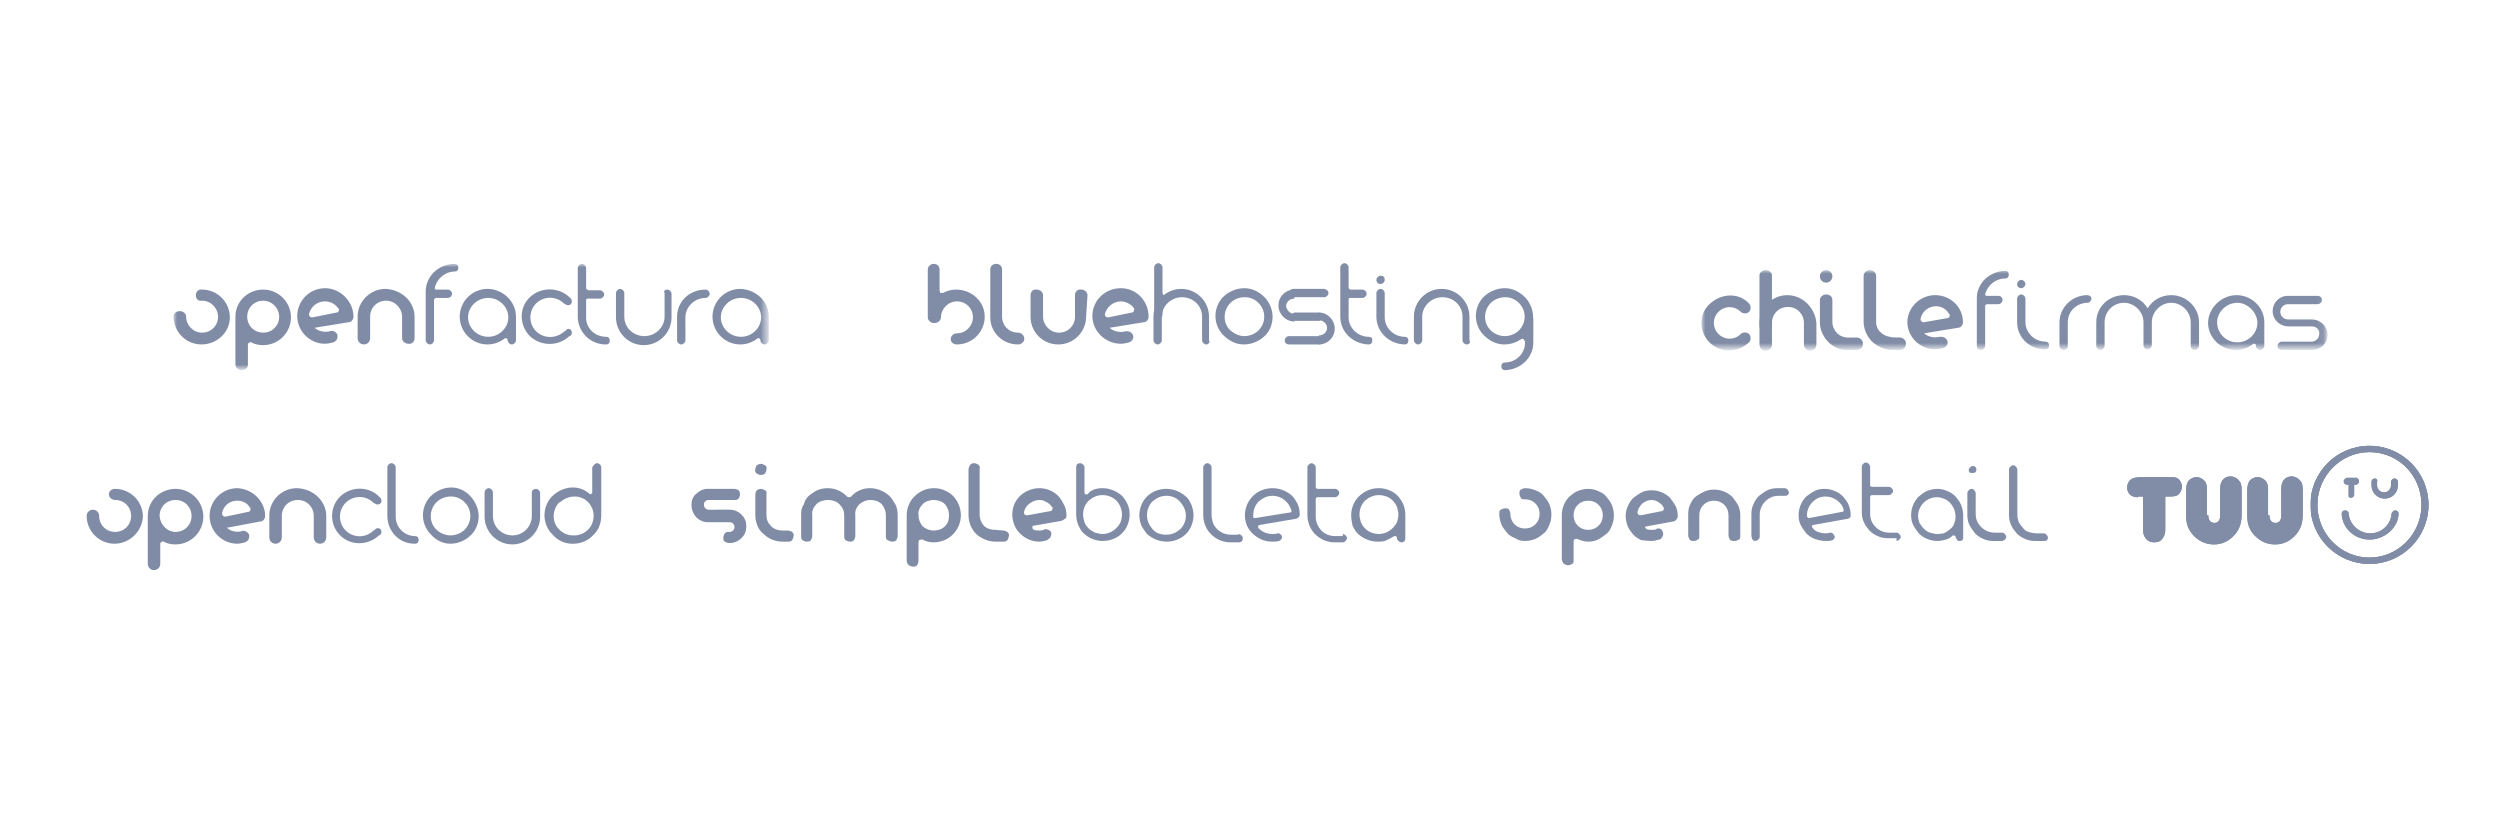<?xml version="1.0" encoding="utf-8"?>
<!-- Generator: Adobe Illustrator 24.0.1, SVG Export Plug-In . SVG Version: 6.00 Build 0)  -->
<svg version="1.1" id="Capa_1" xmlns="http://www.w3.org/2000/svg" xmlns:xlink="http://www.w3.org/1999/xlink" x="0px" y="0px"
	 width="360" height="120" viewBox="0 0 360 120" style="enable-background:new 0 0 360 120;" xml:space="preserve">
<style type="text/css">
	.st0{fill-rule:evenodd;clip-rule:evenodd;fill:#FFFFFF;}
	.st1{fill-rule:evenodd;clip-rule:evenodd;fill:#FFFFFF;fill-opacity:1.000000e-02;}
	.st2{fill-rule:evenodd;clip-rule:evenodd;fill:#818DA6;}
	.st3{filter:url(#Adobe_OpacityMaskFilter);}
	.st4{mask:url(#b_1_);fill-rule:evenodd;clip-rule:evenodd;fill:#031B4E;fill-opacity:0.5;}
	.st5{filter:url(#Adobe_OpacityMaskFilter_1_);}
	.st6{mask:url(#d_1_);}
	.st7{fill:#818DA6;}
	.st8{fill-rule:evenodd;clip-rule:evenodd;fill:#031B4E;fill-opacity:0.5;}
	.st9{opacity:0.5;}
	.st10{clip-path:url(#SVGID_4_);fill:#031B4E;}
	.st11{clip-path:url(#SVGID_10_);fill:#031B4E;}
	.st12{clip-path:url(#SVGID_16_);fill:#031B4E;}
	.st13{clip-path:url(#SVGID_20_);}
	.st14{clip-path:url(#SVGID_24_);}
	.st15{clip-path:url(#SVGID_26_);fill:#031B4E;}
	.st16{clip-path:url(#SVGID_28_);}
	.st17{clip-path:url(#SVGID_34_);fill:#031B4E;}
	.st18{clip-path:url(#SVGID_40_);fill:#031B4E;}
	.st19{clip-path:url(#SVGID_46_);fill:#031B4E;}
	.st20{fill:#031B4E;}
</style>
<title>Group 98</title>
<g>
	<path class="st0" d="M0,0h360v120H0V0z"/>
	<path class="st1" d="M133.6,38h87.1v15.3h-87.1V38z"/>
	<path class="st2" d="M134.5,46.5L134.5,46.5c-0.5,0-0.9-0.4-0.9-0.8v-6.9c0-0.4,0.4-0.8,0.8-0.8h0.1c0.5,0,0.8,0.4,0.8,0.8v6.9
		C135.3,46.1,135,46.5,134.5,46.5"/>
	<path class="st2" d="M137.7,41.7c-2.2,0-4,1.8-4,4c0,0.5,0.4,0.8,0.9,0.8c0.5,0,0.9-0.4,0.9-0.8c0-1.2,1-2.3,2.3-2.3
		c1.3,0,2.3,1,2.3,2.3c0,1.2-1,2.3-2.3,2.3h0c-0.5,0-0.9,0.4-0.9,0.8c0,0.5,0.4,0.8,0.9,0.8h0c2.2,0,4-1.8,4-4
		S139.9,41.7,137.7,41.7 M165.4,45.6c0,0.4-0.3,0.8-0.7,0.8l-4.9,0.8c0.4,0.4,1,0.6,1.6,0.6c0.2,0,0.4,0,0.6-0.1v0
		c0.1,0,0.2,0,0.3,0c0.5,0,0.9,0.4,0.9,0.8c0,0.4-0.3,0.7-0.6,0.8v0c-0.4,0.1-0.8,0.2-1.2,0.2c-2.2,0-4.1-1.8-4.1-4s1.8-4,4.1-4
		S165.4,43.4,165.4,45.6L165.4,45.6z M163.3,44.4c-0.4-0.6-1.2-1-1.9-1c-1.1,0-2,0.8-2.3,1.8c0,0,0,0,0,0.1c0,0.2,0.2,0.4,0.4,0.4
		c0,0,0.1,0,0.1,0L163,45c0.2,0,0.3-0.2,0.3-0.4C163.4,44.5,163.3,44.5,163.3,44.4L163.3,44.4z M156.4,45.6c0,2.2-1.8,4-4,4
		c-2.2,0-3.9-1.7-4-3.8c0,0,0-0.1,0-0.1v-3.2c0-0.5,0.4-0.9,0.9-0.8c0.5,0,0.9,0.4,0.9,0.8v3.1c0,1.2,1,2.3,2.3,2.3
		c1.3,0,2.3-1,2.3-2.3v-3.1c0-0.5,0.4-0.9,0.9-0.8c0.5,0,0.9,0.4,0.9,0.8L156.4,45.6L156.4,45.6z M211.2,49.6
		c-0.3,0-0.6-0.3-0.6-0.6v-3.4c0-1.6-1.3-2.8-2.9-2.8c-1.6,0-2.9,1.3-2.9,2.8V49c0,0.3-0.3,0.6-0.6,0.6c-0.3,0-0.6-0.3-0.6-0.6v-3.4
		c0-2.2,1.8-4,4-4c2.2,0,4,1.8,4,4V49C211.8,49.3,211.6,49.6,211.2,49.6 M173.7,49.6c-0.3,0-0.6-0.3-0.6-0.6v-3.4
		c0-1.6-1.3-2.8-2.9-2.8c-1.6,0-2.9,1.3-2.9,2.8V49c0,0.3-0.3,0.6-0.6,0.6c-0.3,0-0.6-0.3-0.6-0.6v-3.4c0-2.2,1.8-4,4-4
		c2.2,0,4,1.8,4,4V49C174.3,49.3,174,49.6,173.7,49.6 M182.3,48.2C182.3,48.2,182.2,48.3,182.3,48.2l-0.1,0.1
		c-0.8,0.8-1.9,1.3-3.1,1.3c-1.1,0-2.1-0.5-2.9-1.3l-0.1-0.1c0,0,0,0-0.1-0.1c-1.3-1.5-1.3-3.7,0-5.2c0,0,0,0,0.1-0.1l0,0
		c0.8-0.8,1.9-1.3,3.1-1.3c1.1,0,2.1,0.5,2.9,1.3l0,0C183.6,44.4,183.6,46.7,182.3,48.2L182.3,48.2z M177.1,43.7c-1,1.1-1,2.8,0,3.8
		l0.1,0.1l0,0c0.6,0.5,1.3,0.8,2,0.8c0.7,0,1.5-0.3,2-0.8l0,0l0.1-0.1c1-1.1,1-2.7,0-3.8l-0.1-0.1l0,0c-0.5-0.5-1.2-0.8-1.9-0.8l0,0
		l-0.1,0c-0.8,0-1.5,0.3-2,0.8l0,0L177.1,43.7L177.1,43.7z M219.8,48.2C219.8,48.2,219.8,48.3,219.8,48.2l-0.1,0.1
		c-0.8,0.8-1.9,1.3-3.1,1.3c-1.1,0-2.1-0.5-2.9-1.3l-0.1-0.1c0,0,0-0.1-0.1-0.1c-1.3-1.5-1.3-3.7,0-5.2c0,0,0,0,0.1-0.1l0,0
		c0.8-0.8,1.9-1.3,3.1-1.3c1.1,0,2.1,0.5,2.9,1.3l0,0c0,0,0,0,0.1,0.1C221.1,44.5,221.1,46.7,219.8,48.2z M214.6,43.7
		c-1,1.1-1,2.8,0,3.8l0.1,0.1l0,0c0.5,0.5,1.3,0.8,2,0.8c0.7,0,1.5-0.3,2-0.8l0,0l0.1-0.1c1-1.1,1-2.7,0-3.8l-0.1-0.1l0,0
		c-0.5-0.5-1.2-0.8-1.9-0.8l0,0l-0.1,0c-0.7,0-1.5,0.3-2,0.8l0,0C214.7,43.6,214.6,43.7,214.6,43.7z M146.6,47.9L146.6,47.9
		c-1.3,0-2.3-1-2.3-2.3v-6.8c0-0.5-0.4-0.8-0.8-0.8h-0.1c-0.5,0-0.8,0.4-0.8,0.8v6.9c0,2.2,1.8,3.9,4,3.9h0c0.5,0,0.9-0.4,0.9-0.8
		C147.5,48.3,147.1,47.9,146.6,47.9"/>
	<path class="st2" d="M135.6,42.2c-0.2,0-0.3-0.1-0.3-0.3l0,0c-0.3,0-0.5,0.2-0.5,0.5c0,0.3,0.2,0.5,0.5,0.5c0.3,0,0.5-0.2,0.5-0.5
		c0-0.1,0-0.2-0.1-0.3C135.7,42.2,135.7,42.2,135.6,42.2 M166.8,45.9c-0.3,0-0.6-0.3-0.6-0.6v-6.8c0-0.3,0.3-0.6,0.6-0.6
		s0.6,0.3,0.6,0.6v6.8C167.4,45.7,167.1,45.9,166.8,45.9"/>
	<path class="st2" d="M167.4,42.2c-0.2,0.1-0.3,0.2-0.3,0.4c0,0.2,0.2,0.4,0.4,0.4c0.2,0,0.4-0.2,0.4-0.4c0-0.1,0-0.1,0-0.2
		c-0.1,0-0.1,0.1-0.2,0.1C167.5,42.5,167.4,42.4,167.4,42.2C167.4,42.2,167.4,42.2,167.4,42.2L167.4,42.2z M191.3,42.2
		c0,0.3-0.3,0.6-0.6,0.6h-4.5c-0.3,0-0.6-0.3-0.6-0.6c0-0.3,0.3-0.6,0.6-0.6h4.5C191.1,41.7,191.3,41.9,191.3,42.2 M190.6,49
		c0,0.3-0.3,0.6-0.6,0.6h-4.4c-0.3,0-0.6-0.2-0.6-0.6c0-0.3,0.3-0.6,0.6-0.6h4.4C190.3,48.5,190.6,48.7,190.6,49 M190.5,45.6
		c0,0.3-0.3,0.6-0.6,0.6h-3.4c-0.3,0-0.6-0.3-0.6-0.6c0-0.3,0.3-0.6,0.6-0.6h3.4C190.2,45.1,190.5,45.3,190.5,45.6"/>
	<path class="st2" d="M186.4,41.7c-1.3,0-2.3,1-2.3,2.3c0,1.2,1,2.3,2.3,2.3v-1.1c-0.6,0-1.1-0.5-1.2-1.1c0,0,0,0,0,0
		c0-0.6,0.5-1.1,1.2-1.1V41.7z M189.9,49.6c1.3,0,2.3-1,2.3-2.3c0-1.2-1-2.3-2.3-2.3v1.1c0.6,0,1.2,0.5,1.2,1.1
		c0,0.6-0.5,1.1-1.2,1.1V49.6z M197.1,48.5L197.1,48.5c-1.6,0-2.9-1.3-2.9-2.8v-2.6c0-0.1,0.1-0.2,0.2-0.2h1.8
		c0.3,0,0.6-0.3,0.6-0.6c0-0.3-0.3-0.6-0.6-0.6h-1.7c-0.1,0-0.3-0.1-0.3-0.3v-2.9c0-0.3-0.3-0.6-0.6-0.6c-0.3,0-0.6,0.3-0.6,0.6v7.1
		c0,2.2,1.8,3.9,4,4l0,0h0.1c0.3,0,0.5-0.2,0.5-0.5V49C197.7,48.7,197.4,48.5,197.1,48.5 M199.4,42.2c0-0.3-0.3-0.6-0.6-0.6
		c-0.3,0-0.6,0.3-0.6,0.6v3.4c0,2.2,1.8,3.9,4,4l0,0h0.1c0.3,0,0.5-0.2,0.5-0.5V49c0-0.3-0.2-0.5-0.5-0.5h0c-1.6,0-2.9-1.3-2.9-2.8
		V42.2L199.4,42.2z M219.6,45.9c0-0.3,0.3-0.6,0.6-0.6c0.3,0,0.6,0.3,0.6,0.6v3.4c0,2.2-1.8,3.9-4,4h-0.1c-0.3,0-0.5-0.2-0.5-0.5
		v-0.1c0-0.3,0.2-0.5,0.5-0.5h0c1.6,0,2.9-1.3,2.9-2.8C219.6,49.3,219.6,45.9,219.6,45.9z M199.4,40.3c0,0.3-0.3,0.6-0.6,0.6
		c0,0,0,0,0,0c-0.3,0-0.6-0.2-0.6-0.6c0,0,0,0,0,0c0-0.3,0.3-0.6,0.6-0.6C199.2,39.7,199.4,39.9,199.4,40.3"/>
	<path class="st2" d="M219.6,48.2c-0.2,0-0.4,0.2-0.5,0.4c0,0,0,0,0,0c0,0.1,0,0.1,0,0.2c0,0,0.1,0,0.1,0c0.2,0,0.3,0.1,0.3,0.3
		c0,0,0,0,0,0c0.2,0,0.4-0.2,0.4-0.4C220,48.4,219.8,48.2,219.6,48.2C219.6,48.2,219.6,48.2,219.6,48.2"/>
	<g transform="translate(25 38)">
		<g>
			<path id="a_1_" class="st1" d="M0,0h85.6v15.3H0V0z"/>
		</g>
		<defs>
			<filter id="Adobe_OpacityMaskFilter" filterUnits="userSpaceOnUse" x="0" y="0" width="85.7" height="15.3">
				<feColorMatrix  type="matrix" values="1 0 0 0 0  0 1 0 0 0  0 0 1 0 0  0 0 0 1 0"/>
			</filter>
		</defs>
		<mask maskUnits="userSpaceOnUse" x="0" y="0" width="85.7" height="15.3" id="b_1_">
			<g class="st3">
				<path id="a_2_" class="st0" d="M0,0h85.6v15.3H0V0z"/>
			</g>
		</mask>
		<path class="st4" d="M4,11.6c-2.2,0-4-1.8-4-4c0-0.5,0.4-0.8,0.9-0.8s0.9,0.4,0.9,0.8c0,1.2,1,2.3,2.3,2.3s2.3-1,2.3-2.3
			c0-1.2-1-2.3-2.3-2.3h0C3.5,5.4,3.2,5,3.2,4.5c0-0.5,0.4-0.9,0.9-0.8c2.2,0,4,1.8,4,4S6.2,11.6,4,11.6z M25.9,7.6
			c0,0.4-0.3,0.8-0.7,0.8l-4.9,0.8c0.6,0.5,1.4,0.7,2.2,0.5v0c0.4-0.2,0.9,0.1,1.1,0.5c0,0.1,0,0.2,0,0.3c0,0.4-0.3,0.7-0.6,0.8v0
			c-0.4,0.1-0.8,0.2-1.2,0.2c-2.2,0-4-1.8-4-4c0-2.2,1.8-4,4-4S25.9,5.4,25.9,7.6z M21.8,5.4c-1.1,0-2,0.7-2.3,1.8c0,0,0,0,0,0.1
			c0,0.2,0.2,0.4,0.4,0.4c0,0,0.1,0,0.1,0L23.5,7c0.2,0,0.3-0.2,0.3-0.4c0-0.1,0-0.2-0.1-0.2C23.3,5.8,22.6,5.4,21.8,5.4z M34.7,7.6
			v3.1c0,0.5-0.4,0.9-0.9,0.8c-0.5,0-0.9-0.4-0.9-0.8V7.6c0-1.2-1-2.3-2.3-2.3c-1.3,0-2.3,1-2.3,2.3v3.1c0,0.5-0.4,0.9-0.9,0.9
			c-0.5,0-0.9-0.4-0.9-0.9V7.5c0,0,0-0.1,0-0.1c0.1-2.1,1.9-3.8,4-3.8C32.9,3.7,34.7,5.5,34.7,7.6L34.7,7.6z M49.3,7.6L49.3,7.6
			l0,3.4c0,0.3-0.3,0.6-0.6,0.6c-0.3,0-0.6-0.3-0.6-0.6v0c0-0.2-0.1-0.3-0.3-0.3c-0.1,0-0.1,0-0.2,0.1c-0.7,0.5-1.5,0.8-2.4,0.8
			c-2.2,0-4-1.8-4-4s1.8-4,4-4S49.3,5.4,49.3,7.6z M45.3,10.5c1.6,0,2.9-1.3,2.9-2.8s-1.3-2.8-2.9-2.8s-2.9,1.3-2.9,2.8
			S43.7,10.5,45.3,10.5z M85.7,7.6V11c0,0.3-0.3,0.6-0.6,0.6c-0.3,0-0.6-0.3-0.6-0.6v0c0-0.2-0.1-0.3-0.3-0.3c-0.1,0-0.1,0-0.2,0.1
			c-0.7,0.5-1.5,0.8-2.4,0.8c-2.2,0-4-1.8-4-4s1.8-4,4-4C83.9,3.7,85.7,5.4,85.7,7.6z M81.7,10.5c1.6,0,2.9-1.3,2.9-2.8
			s-1.3-2.8-2.9-2.8c-1.6,0-2.9,1.3-2.9,2.8S80.1,10.5,81.7,10.5z M57.2,9.5c0.2,0.2,0.2,0.6,0,0.8L57,10.4l0,0
			c-1.6,1.5-4.1,1.5-5.7,0c-1.5-1.5-1.6-4-0.1-5.5c0,0,0,0,0.1-0.1c1.6-1.5,4.1-1.5,5.7,0L57.2,5c0.2,0.2,0.2,0.6,0,0.8
			C57,6,56.6,6,56.4,5.8l-0.2-0.1l0,0c-1.1-1.1-2.9-1.1-4,0c-1.1,1.1-1.1,2.9,0,4c0,0,0,0,0,0c1.1,1.1,2.9,1.1,4.1,0l0,0l0.2-0.1
			C56.6,9.3,57,9.3,57.2,9.5z M12.9,3.7c2.2,0,4,1.8,4,4s-1.8,4-4,4c-0.6,0-1.2-0.1-1.7-0.4c-0.2-0.1-0.5,0.1-0.5,0.3
			c0,0,0,0.1,0,0.1v2.8c0,0.5-0.4,0.8-0.9,0.8c-0.5,0-0.9-0.4-0.9-0.8V7.6C8.9,5.4,10.7,3.7,12.9,3.7z M12.9,9.9
			c1.3,0,2.3-1,2.3-2.3c0-1.2-1-2.3-2.3-2.3c-1.3,0-2.3,1-2.3,2.3C10.6,8.9,11.6,9.9,12.9,9.9z M62.3,10.5c0.3,0,0.5,0.2,0.5,0.5
			v0.1c0,0.3-0.2,0.5-0.5,0.5h-0.1c-2.2,0-4-1.8-4-4V0.6c0-0.3,0.3-0.6,0.6-0.6c0.3,0,0.6,0.3,0.6,0.6v2.9c0,0.1,0.1,0.2,0.3,0.3
			h1.7c0.3,0,0.6,0.3,0.6,0.6c0,0.3-0.3,0.6-0.6,0.6h-1.8c-0.1,0-0.2,0.1-0.2,0.2v2.6C59.4,9.2,60.6,10.5,62.3,10.5
			C62.2,10.5,62.3,10.5,62.3,10.5z M71.1,3.7c0.3,0,0.6,0.3,0.6,0.6v3.4c0,2.2-1.8,4-4,4s-4-1.8-4-4V4.2c0-0.3,0.3-0.6,0.6-0.6
			c0.3,0,0.6,0.3,0.6,0.6v3.4c0,1.6,1.3,2.8,2.9,2.8s2.9-1.3,2.9-2.8V4.2C70.5,3.9,70.8,3.7,71.1,3.7L71.1,3.7z M76.6,3.7
			c0.3,0,0.6,0.3,0.6,0.6c0,0.3-0.3,0.6-0.6,0.6h0c-1.6,0-2.9,1.3-2.9,2.8V11c0,0.3-0.3,0.6-0.6,0.6c-0.3,0-0.6-0.3-0.6-0.6V7.6
			C72.5,5.4,74.3,3.7,76.6,3.7C76.6,3.7,76.6,3.7,76.6,3.7z M37.6,3.5c0,0.1,0.1,0.2,0.2,0.2h1.7c0.3,0,0.6,0.3,0.6,0.6
			c0,0.3-0.3,0.6-0.6,0.6h-1.7c-0.1,0-0.3,0.1-0.3,0.3V11c0,0.3-0.3,0.6-0.6,0.6c-0.3,0-0.6-0.3-0.6-0.6V4c0-2.2,1.8-3.9,4-4l0,0
			h0.1C40.8,0,41,0.2,41,0.5v0.1c0,0.3-0.2,0.5-0.5,0.5h0C39.1,1.1,37.9,2.1,37.6,3.5C37.6,3.5,37.6,3.5,37.6,3.5z"/>
	</g>
	<g transform="translate(244.163 38)">
		<g>
			<path id="c_1_" class="st1" d="M0,0h90.8v15.3H0V0z"/>
		</g>
		<defs>
			<filter id="Adobe_OpacityMaskFilter_1_" filterUnits="userSpaceOnUse" x="0.9" y="0.9" width="90.2" height="11.5">
				<feColorMatrix  type="matrix" values="1 0 0 0 0  0 1 0 0 0  0 0 1 0 0  0 0 0 1 0"/>
			</filter>
		</defs>
		<mask maskUnits="userSpaceOnUse" x="0.9" y="0.9" width="90.2" height="11.5" id="d_1_">
			<g class="st5">
				<path id="c_2_" class="st0" d="M0,0h90.8v15.3H0V0z"/>
			</g>
		</mask>
		<g class="st6">
			<path class="st7" d="M13.2,4.5c-2.1,0-3.9,1.7-4,3.8c0,0,0,0.1,0,0.1v3.2c0,0.5,0.4,0.9,0.9,0.9c0.5,0,0.9-0.4,0.9-0.9V8.5
				c0-1.3,1-2.3,2.3-2.3c1.3,0,2.3,1,2.3,2.3c0,0,0,0,0,0v3.1c0,0.5,0.4,0.9,0.9,0.9c0.5,0,0.9-0.4,0.9-0.9V8.5
				C17.2,6.3,15.4,4.5,13.2,4.5C13.2,4.5,13.2,4.5,13.2,4.5L13.2,4.5z"/>
			<path class="st7" d="M9.2,8.9V1.6c0-0.3,0.4-0.7,0.9-0.7c0.5,0,0.9,0.4,0.9,0.7v7.3c0,0.3-0.4,0.6-0.9,0.6
				C9.5,9.6,9.2,9.3,9.2,8.9L9.2,8.9z M7.7,5.7c0.3,0.3,0.3,0.9,0,1.2c0,0,0,0,0,0c-0.3,0.3-0.9,0.3-1.2,0C5.6,6,4.2,6,3.3,6.9
				c-0.9,0.9-0.9,2.3,0,3.2c0,0,0,0,0,0c0.9,0.9,2.3,0.9,3.2,0c0.3-0.3,0.9-0.3,1.2,0c0.3,0.3,0.3,0.9,0,1.2c0,0,0,0,0,0
				c-1.6,1.5-4.1,1.6-5.7,0c-1.5-1.5-1.6-4,0-5.5c0,0,0,0,0,0C3.7,4.2,6.2,4.1,7.7,5.7z M26,1.7c0-0.3-0.3-0.8-0.9-0.8
				c-0.5,0-0.9,0.4-0.9,0.8v6.7c0,0.9,0.5,2.5,1.9,3.3c0.3,0.2,1,0.6,1.9,0.7h1.4c0.5,0,0.9-0.4,0.9-0.9c0-0.5-0.4-0.9-0.9-0.9
				c-0.7,0-1.2,0-1.4-0.1c-0.7-0.1-1.1-0.4-1.3-0.6C26.3,9.6,26,9,26,8.4C26,8.4,26,1.7,26,1.7z M19.7,5.2c0-0.5-0.4-0.8-0.9-0.8
				c-0.5,0-0.9,0.4-0.9,0.8v3.3c0,0.9,0.5,2.4,1.9,3.3c0.3,0.2,1,0.6,1.9,0.6h1.5c0.5,0,0.9-0.4,0.9-0.9c0-0.6-0.5-0.9-0.9-0.9
				c-0.7,0-1.2,0-1.5,0c-0.7-0.1-1.1-0.4-1.3-0.6c-0.4-0.4-0.7-1-0.7-1.6C19.7,8.5,19.7,5.2,19.7,5.2z M18.8,2.7
				c-0.5,0-0.9-0.4-0.9-0.9c0,0,0,0,0,0c0-0.5,0.4-0.9,0.9-0.9s0.9,0.4,0.9,0.9C19.7,2.3,19.3,2.7,18.8,2.7z M38.5,8.4
				c0,0.4-0.3,0.8-0.7,0.8l-4.9,0.8c0.6,0.5,1.4,0.7,2.2,0.5v0c0.1,0,0.2,0,0.3,0c0.5,0,0.9,0.4,0.9,0.8c0,0.4-0.3,0.7-0.6,0.8
				c-0.4,0.1-0.8,0.2-1.2,0.2c-2.2,0-4-1.8-4-3.9s1.8-3.9,4-3.9C36.7,4.5,38.5,6.2,38.5,8.4L38.5,8.4z M34.6,6.1
				c-1.1,0-2,0.8-2.2,1.8c0,0,0,0,0,0.1c0,0.2,0.2,0.4,0.4,0.4c0,0,0.1,0,0.1,0l3.4-0.6c0.2,0,0.3-0.2,0.3-0.4c0-0.1,0-0.2-0.1-0.2
				C36.1,6.5,35.4,6.1,34.6,6.1z M41.7,4.4c0,0.1,0.1,0.2,0.2,0.2h1.7c0.3,0,0.6,0.2,0.6,0.6c0,0.3-0.3,0.6-0.6,0.6H42
				c-0.1,0-0.3,0.1-0.3,0.2v5.8c0,0.3-0.3,0.6-0.6,0.6c-0.3,0-0.6-0.2-0.6-0.6V4.9c0-2.1,1.8-3.8,4-3.9h0.1c0.3,0,0.5,0.2,0.5,0.5
				v0.1c0,0.3-0.2,0.5-0.5,0.5h0C43.2,2.1,42,3.1,41.7,4.4 M47.5,5c0-0.3-0.3-0.6-0.6-0.6c-0.3,0-0.6,0.3-0.6,0.6v3.4
				c0,2.2,1.8,3.9,4,3.9h0.1c0.3,0,0.5-0.2,0.5-0.5v-0.1c0-0.3-0.2-0.5-0.5-0.5h0c-1.6,0-2.9-1.3-2.9-2.8C47.5,8.4,47.5,5,47.5,5z
				 M47.5,2.9c0,0.3-0.3,0.6-0.6,0.6c0,0,0,0,0,0c-0.3,0-0.6-0.2-0.6-0.6c0,0,0,0,0,0c0-0.3,0.3-0.6,0.6-0.6
				C47.2,2.3,47.5,2.6,47.5,2.9 M56.4,4.5L56.4,4.5c-2.2,0-4,1.8-4,3.9v3.4c0,0.3,0.3,0.6,0.6,0.6c0.3,0,0.6-0.2,0.6-0.6V8.4
				c0-1.6,1.3-2.8,2.9-2.8h0C56.7,5.6,57,5.3,57,5C57,4.7,56.7,4.5,56.4,4.5 M72.5,11.8c0,0.3-0.3,0.6-0.6,0.6
				c-0.3,0-0.6-0.2-0.6-0.6V8.4c0-1.5-1.3-2.8-2.8-2.8s-2.8,1.3-2.8,2.8v3.3c0,0.3-0.3,0.6-0.6,0.6c-0.3,0-0.6-0.2-0.6-0.6V8.4
				c0-1.5-1.3-2.8-2.8-2.8c-1.6,0-2.8,1.3-2.8,2.8v3.4c0,0.3-0.3,0.6-0.6,0.6c-0.2,0-0.3-0.1-0.4-0.2c-0.1-0.1-0.2-0.2-0.2-0.4V8.4
				c0-2.2,1.8-3.9,4-3.9c1.4,0,2.7,0.7,3.4,1.9c0.7-1.2,2-1.9,3.4-1.9c2.2,0,4,1.8,4,3.9C72.5,8.4,72.5,11.8,72.5,11.8z M77.9,4.5
				c2.2,0,4,1.8,4,3.9v3.4c0,0.3-0.3,0.6-0.6,0.6c-0.3,0-0.6-0.3-0.6-0.6l0,0c0-0.2-0.1-0.3-0.3-0.3c-0.1,0-0.1,0-0.2,0.1
				c-0.7,0.5-1.5,0.8-2.4,0.8c-2.2,0-4-1.8-4-3.9S75.7,4.5,77.9,4.5z M78,11.3c1.6,0,2.9-1.3,2.9-2.8S79.5,5.6,78,5.6
				s-2.9,1.3-2.9,2.8C75.1,10,76.4,11.3,78,11.3z M88.8,9h-3.4c-1.3,0-2.3-1-2.3-2.2c0-1.2,0.9-2.1,2-2.2c0,0,0.1,0,0.1,0h4.4
				c0.3,0,0.6,0.2,0.6,0.6c0,0.3-0.3,0.6-0.6,0.6h-4.3c-0.6,0-1.1,0.5-1.1,1.1s0.5,1.1,1.1,1.1h3.4c1.3,0,2.3,1,2.3,2.2
				c0,1.2-0.9,2.1-2.1,2.2c0,0-0.1,0-0.1,0h-4.4c-0.3,0-0.6-0.2-0.6-0.6c0-0.3,0.3-0.6,0.6-0.6h4.3c0.6,0,1.1-0.5,1.1-1.1
				C89.9,9.5,89.4,9,88.8,9C88.8,9,88.8,9,88.8,9L88.8,9z"/>
		</g>
	</g>
	<g transform="translate(25.48 66.696)">
		<g>
			<path id="e" class="st1" d="M-13,0h74v15.3h-74V0z"/>
		</g>
		<g>
			<path id="f" class="st8" d="M-9,11.6c-2.2,0-4-1.8-4-4c0-0.5,0.4-0.9,0.9-0.9s0.9,0.4,0.9,0.9c0,1.3,1,2.3,2.3,2.3c0,0,0,0,0,0
				c1.3,0,2.3-1,2.3-2.3c0,0,0,0,0,0c0-1.3-1-2.3-2.3-2.3c0,0,0,0,0,0h0c-0.5,0-0.9-0.4-0.9-0.8c0-0.5,0.4-0.8,0.9-0.8
				c2.2,0,4,1.8,4,4C-5,9.8-6.8,11.6-9,11.6z M12.7,7.6L12.7,7.6c0,0.4-0.3,0.8-0.7,0.8L7.2,9.3C7.7,9.8,8.6,10,9.3,9.8v0
				c0.4-0.2,0.9,0.1,1.1,0.5c0,0.1,0,0.2,0,0.3c0,0.4-0.3,0.7-0.6,0.8c-0.4,0.1-0.8,0.2-1.1,0.2c-2.2,0-4-1.8-4-4s1.8-4,4-4
				C10.9,3.7,12.7,5.5,12.7,7.6z M8.7,5.4c-1.1,0-2,0.7-2.2,1.8c0,0,0,0,0,0.1c0,0.2,0.2,0.4,0.4,0.4c0,0,0.1,0,0.1,0L10.3,7
				c0.2,0,0.3-0.2,0.3-0.4c0-0.1,0-0.2-0.1-0.2C10.2,5.8,9.5,5.4,8.7,5.4z M21.5,7.6v3.1c0,0.5-0.4,0.9-0.9,0.9s-0.9-0.4-0.9-0.9
				V7.6c0-1.3-1-2.3-2.3-2.3c0,0,0,0,0,0c-1.3,0-2.3,1-2.3,2.3c0,0,0,0,0,0v3.1c0,0.5-0.4,0.9-0.9,0.9s-0.9-0.4-0.9-0.9V7.5
				c0,0,0-0.1,0-0.1c0.1-2.1,1.8-3.8,4-3.8C19.7,3.7,21.5,5.5,21.5,7.6z M29.3,9.5c0.2,0.2,0.2,0.6,0,0.8l-0.2,0.1l0,0
				c-1.6,1.5-4.1,1.5-5.6,0c-1.5-1.5-1.6-4,0-5.6c0,0,0,0,0,0c1.6-1.5,4.1-1.5,5.6,0h0L29.3,5c0.2,0.2,0.2,0.6,0,0.8
				c-0.2,0.2-0.6,0.2-0.8,0l-0.2-0.1l0,0c-1.1-1.1-2.9-1.1-4,0c-1.1,1.1-1.1,2.9,0,4c0,0,0,0,0,0c1.1,1.1,2.9,1.1,4,0l0,0l0.2-0.1
				C28.7,9.3,29.1,9.3,29.3,9.5z M-0.2,3.7c2.2,0,4,1.8,4,4c0,2.2-1.8,4-4,4c-0.6,0-1.2-0.1-1.7-0.4c-0.2-0.1-0.5,0.1-0.5,0.3
				c0,0,0,0.1,0,0.1v2.8c0,0.5-0.4,0.9-0.9,0.9s-0.9-0.4-0.9-0.9l0,0V7.6C-4.2,5.4-2.4,3.7-0.2,3.7L-0.2,3.7z M-0.2,9.9
				c1.3,0,2.3-1,2.3-2.3c0,0,0,0,0,0c0-1.3-1-2.3-2.3-2.3c0,0,0,0,0,0c-1.3,0-2.3,1-2.3,2.3c0,0,0,0,0,0C-2.4,8.9-1.4,9.9-0.2,9.9
				C-0.2,9.9-0.2,9.9-0.2,9.9L-0.2,9.9z M34.3,10.5c0.3,0,0.5,0.2,0.5,0.5v0.1c0,0.3-0.2,0.5-0.5,0.5h-0.1c-2.2,0-3.9-1.8-3.9-4V0.6
				c0-0.3,0.3-0.6,0.6-0.6c0.3,0,0.6,0.3,0.6,0.6v7.1C31.5,9.2,32.7,10.5,34.3,10.5C34.3,10.5,34.3,10.5,34.3,10.5
				C34.3,10.5,34.3,10.5,34.3,10.5z M51.7,3.7c0.3,0,0.6,0.3,0.6,0.6v3.4c0,2.2-1.8,4-4,4c-2.2,0-4-1.8-4-4h0V4.2
				c0-0.3,0.3-0.6,0.6-0.6c0.3,0,0.6,0.3,0.6,0.6v3.4c0,1.6,1.3,2.8,2.8,2.8c1.6,0,2.8-1.3,2.8-2.8V4.2C51.1,3.9,51.4,3.7,51.7,3.7z
				 M42.5,10.2C42.5,10.2,42.4,10.3,42.5,10.2l-0.1,0.1c-0.8,0.8-1.9,1.3-3,1.3c-1.1,0-2.1-0.5-2.8-1.3l-0.1-0.1c0,0,0-0.1-0.1-0.1
				c-1.3-1.5-1.3-3.7,0-5.2c0,0,0,0,0.1-0.1l0,0c0.8-0.8,1.9-1.3,3-1.3c1.1,0,2.1,0.5,2.8,1.3l0,0C43.8,6.5,43.8,8.7,42.5,10.2z
				 M37.3,5.7c-1,1.1-1,2.8,0,3.8l0.1,0.1l0,0c0.5,0.5,1.3,0.8,2,0.8c0.7,0,1.5-0.3,2-0.8c0,0,0,0,0,0l0.1-0.1c1-1.1,1-2.7,0-3.8
				l-0.1-0.1l0,0c-0.5-0.5-1.2-0.8-1.9-0.8h0l-0.1,0c-0.7,0-1.5,0.3-2,0.8l0,0L37.3,5.7L37.3,5.7z M61.1,7.5c0,1-0.3,2-1,2.7
				c0,0,0,0.1-0.1,0.1L60,10.3c-0.7,0.8-1.8,1.3-2.9,1.3h-0.1l-0.1,0c-1.1,0-2.1-0.5-2.8-1.3l-0.1-0.1c0,0,0-0.1-0.1-0.1
				c-1.3-1.5-1.3-3.7,0-5.2c0,0,0,0,0.1-0.1l0,0c0.8-0.8,1.9-1.3,3-1.3c0.9,0,1.7,0.3,2.4,0.9c0.1,0.1,0.2,0.1,0.3,0
				c0,0,0.1-0.1,0.1-0.1V0.6C60,0.3,60.2,0,60.5,0c0.3,0,0.6,0.3,0.6,0.6L61.1,7.5L61.1,7.5z M60,7.6V7.5c0-0.7-0.3-1.3-0.7-1.8
				l-0.1-0.1l0,0c-0.5-0.5-1.2-0.8-1.9-0.8h0c-0.8,0-1.5,0.3-2.1,0.8l0,0L55,5.7c-1,1.1-1,2.8,0,3.8l0.1,0.1l0,0
				c0.5,0.5,1.2,0.8,1.9,0.8l0,0h0C58.7,10.5,60,9.2,60,7.6z"/>
		</g>
	</g>
	<g transform="translate(122.566 66.696)">
		<g>
			<path id="i" class="st8" d="M-17.5,6.7c0.6,0,1.2,0.2,1.7,0.7c0.5,0.5,0.7,1,0.7,1.7s-0.2,1.2-0.7,1.7c-0.4,0.4-1,0.7-1.7,0.7
				h-0.1c-0.2,0-0.4-0.1-0.6-0.2c-0.2-0.1-0.2-0.3-0.2-0.6c0-0.2,0.1-0.4,0.2-0.6c0.2-0.2,0.4-0.2,0.6-0.2h0.1
				c0.2,0,0.4-0.1,0.5-0.2c0.1-0.1,0.2-0.3,0.2-0.5c0-0.2-0.1-0.4-0.2-0.5c-0.1-0.1-0.3-0.2-0.5-0.2h-3.2c-0.6,0-1.2-0.3-1.6-0.7
				C-22.8,7.2-23,6.6-23,6c0-0.6,0.2-1.2,0.7-1.6c0.4-0.4,1-0.7,1.6-0.7h3.9c0.2,0,0.4,0.1,0.6,0.2C-16.1,4-16,4.3-16,4.5
				c0,0.2-0.1,0.4-0.2,0.6c-0.2,0.2-0.4,0.2-0.6,0.2h-3.7c-0.4,0-0.7,0.3-0.7,0.6c0,0,0,0,0,0.1c0,0.2,0.1,0.4,0.2,0.5
				c0.1,0.1,0.3,0.2,0.5,0.2L-17.5,6.7L-17.5,6.7z"/>
		</g>
		<g>
			<path id="j" class="st8" d="M-13,1.7c-0.2,0-0.4-0.1-0.6-0.2c-0.2-0.2-0.3-0.4-0.2-0.6c0-0.2,0.1-0.4,0.2-0.6
				c0.2-0.1,0.4-0.2,0.6-0.2c0.2,0,0.4,0.1,0.6,0.2c0.2,0.1,0.3,0.4,0.2,0.6c0,0.2-0.1,0.4-0.2,0.6C-12.5,1.6-12.8,1.7-13,1.7
				L-13,1.7z"/>
		</g>
		<g>
			<path id="k" class="st8" d="M-9.1,9.7c0.2,0,0.4,0.1,0.6,0.2c0.2,0.2,0.3,0.4,0.2,0.6c0,0.2-0.1,0.4-0.2,0.6
				c-0.2,0.2-0.4,0.2-0.6,0.2h-0.8c-0.5,0-1-0.1-1.5-0.3c-0.5-0.2-0.9-0.5-1.2-0.8C-13,9.9-13.3,9.5-13.5,9c-0.2-0.5-0.3-1-0.3-1.5
				v-3c0-0.2,0.1-0.4,0.2-0.6c0.2-0.1,0.4-0.2,0.6-0.2c0.2,0,0.4,0.1,0.6,0.2c0.2,0.1,0.3,0.4,0.2,0.6v3c0,0.6,0.2,1.1,0.7,1.6
				c0.4,0.4,1,0.6,1.6,0.6L-9.1,9.7L-9.1,9.7z"/>
		</g>
		<g>
			<path id="l" class="st8" d="M6.7,7.5v3c0,0.2-0.1,0.4-0.2,0.6c-0.2,0.2-0.4,0.2-0.6,0.2c-0.2,0-0.4-0.1-0.6-0.2
				C5,11,5,10.7,5,10.5v-3c0,0,0,0,0,0s0,0,0,0h0c0-0.6-0.2-1.1-0.6-1.6c-0.4-0.4-1-0.6-1.6-0.6c-0.6,0-1.1,0.2-1.6,0.6
				c-0.4,0.4-0.7,1-0.6,1.6v3c0,0.2-0.1,0.4-0.2,0.6c-0.2,0.2-0.4,0.2-0.6,0.2c-0.2,0-0.4-0.1-0.6-0.2c-0.2-0.2-0.2-0.4-0.2-0.6v-3
				c0-0.6-0.2-1.1-0.7-1.6c-0.4-0.4-1-0.6-1.6-0.6C-4,5.3-4.6,5.5-5,5.9c-0.4,0.4-0.7,1-0.6,1.6v3c0,0.2-0.1,0.4-0.2,0.6
				c-0.2,0.2-0.4,0.2-0.6,0.2c-0.2,0-0.4-0.1-0.6-0.2c-0.2-0.2-0.2-0.4-0.2-0.6V7.3c0-0.5,0.1-1,0.4-1.4C-6.7,5.4-6.4,5-6.1,4.7
				c0.4-0.3,0.8-0.6,1.2-0.8c0.5-0.2,1-0.3,1.5-0.3c0.5,0,1.1,0.1,1.5,0.3C-1.4,4.1-1,4.4-0.6,4.8c0.1,0.1,0.2,0.1,0.3,0.1
				c0.1,0,0.2,0,0.3-0.1C0.7,4,1.7,3.6,2.7,3.6c1,0,2,0.4,2.8,1.1C5.9,5.1,6.1,5.5,6.4,6C6.6,6.4,6.7,6.9,6.7,7.5z"/>
		</g>
		<g>
			<path id="m" class="st8" d="M11.9,3.6c0.5,0,1.1,0.1,1.5,0.3C14.4,4.3,15.1,5,15.5,6c0.2,0.5,0.3,1,0.3,1.5c0,0.5-0.1,1-0.3,1.5
				c-0.4,0.9-1.1,1.7-2.1,2.1c-0.5,0.2-1,0.3-1.5,0.3c-0.6,0-1.1-0.1-1.6-0.4c0,0-0.1,0-0.1,0c0,0-0.1,0-0.1,0
				c-0.3,0-0.4,0.1-0.4,0.4v2.7c0,0.2-0.1,0.4-0.2,0.6c-0.2,0.2-0.4,0.2-0.6,0.2c-0.2,0-0.4-0.1-0.6-0.2C8.1,14.5,8,14.3,8,14.1V7.5
				c0-0.5,0.1-1,0.3-1.5c0.2-0.5,0.5-0.9,0.8-1.2C9.9,4,10.9,3.6,11.9,3.6z M11.9,9.7c0.6,0,1.2-0.2,1.6-0.6
				c0.4-0.4,0.6-0.9,0.6-1.6c0-0.6-0.2-1.1-0.6-1.6c-0.4-0.4-1-0.6-1.6-0.6c-0.6,0-1.2,0.2-1.6,0.6c-0.4,0.4-0.7,1-0.6,1.6
				c0,0.6,0.2,1.1,0.6,1.6C10.8,9.5,11.3,9.7,11.9,9.7z"/>
		</g>
		<g>
			<path id="n" class="st8" d="M21.9,9.7c0.2,0,0.4,0.1,0.6,0.2c0.2,0.2,0.3,0.4,0.2,0.6c0,0.2-0.1,0.4-0.2,0.6
				c-0.2,0.2-0.4,0.2-0.6,0.2h-1.1c-1,0-2-0.4-2.8-1.1c-0.4-0.4-0.6-0.8-0.8-1.2c-0.2-0.5-0.3-1-0.3-1.5V0.9c0-0.2,0.1-0.4,0.2-0.6
				C17.2,0.1,17.5,0,17.7,0c0.2,0,0.4,0.1,0.6,0.2c0.2,0.2,0.3,0.4,0.2,0.6v6.6c0,0.6,0.2,1.1,0.6,1.6c0.4,0.4,1,0.6,1.6,0.6
				L21.9,9.7L21.9,9.7z"/>
		</g>
		<g>
			<path id="o" class="st8" d="M31,7.5C31,7.7,31,7.9,30.8,8c-0.1,0.1-0.3,0.2-0.5,0.3l-4,0.7c-0.2,0-0.2,0.1-0.2,0.3
				c0,0.1,0.1,0.2,0.2,0.3c0.3,0.1,0.6,0.1,0.8,0.1c0.2,0,0.4,0,0.6-0.1v0c0.1,0,0.2-0.1,0.3-0.1c0.2,0,0.4,0.1,0.6,0.2
				c0.2,0.2,0.3,0.4,0.2,0.6c0,0.2-0.1,0.4-0.2,0.5c-0.1,0.1-0.3,0.2-0.4,0.3c-0.4,0.1-0.7,0.2-1.1,0.2c-0.5,0-1-0.1-1.5-0.3
				c-0.9-0.4-1.7-1.1-2.1-2.1c-0.2-0.5-0.3-1-0.3-1.5c0-0.5,0.1-1,0.3-1.5c0.4-0.9,1.1-1.6,2.1-2c0.5-0.2,1-0.3,1.5-0.3
				c0.5,0,1,0.1,1.5,0.3c0.5,0.2,0.9,0.5,1.2,0.8c0.3,0.3,0.6,0.8,0.8,1.2C30.9,6.4,31,6.9,31,7.5z M27.1,5.3c-0.5,0-1,0.2-1.4,0.5
				C25.3,6.1,25,6.5,24.9,7v0.1c0,0.3,0.1,0.4,0.4,0.4h0.1l3.3-0.6c0.2,0,0.3-0.2,0.3-0.4c0-0.1,0-0.2-0.1-0.2
				c-0.2-0.3-0.5-0.6-0.8-0.7C27.8,5.4,27.5,5.3,27.1,5.3L27.1,5.3z"/>
		</g>
		<g>
			<path id="p" class="st8" d="M36.2,3.6c1,0,2,0.4,2.8,1.1c0.3,0.3,0.6,0.8,0.8,1.2s0.3,1,0.3,1.5c0,0.5-0.1,1-0.3,1.5
				c-0.2,0.5-0.5,0.9-0.8,1.2c-0.7,0.7-1.7,1.1-2.8,1.1c-0.5,0-1-0.1-1.5-0.3c-0.5-0.2-0.9-0.5-1.2-0.8c-0.4-0.3-0.6-0.8-0.8-1.2
				c-0.2-0.5-0.3-1-0.3-1.5V0.6c0-0.4,0.2-0.6,0.6-0.6c0.1,0,0.3,0.1,0.4,0.2c0.1,0.1,0.2,0.2,0.2,0.4v3.6c0,0.2,0.1,0.3,0.3,0.3
				c0.1,0,0.1,0,0.2-0.1C34.6,3.8,35.4,3.6,36.2,3.6L36.2,3.6z M36.2,10.2c1.1,0,2.1-0.7,2.6-1.7c0.1-0.3,0.2-0.7,0.2-1.1
				c0-0.7-0.3-1.5-0.8-2c-0.5-0.5-1.2-0.8-2-0.8c-0.8,0-1.4,0.3-2,0.8c-0.5,0.5-0.8,1.2-0.8,2c0,0.4,0.1,0.7,0.2,1.1
				c0.1,0.3,0.3,0.6,0.6,0.9c0.2,0.2,0.5,0.4,0.9,0.6C35.5,10.1,35.9,10.2,36.2,10.2z"/>
		</g>
		<g>
			<path id="q" class="st8" d="M45.4,11.3c-1,0-2-0.4-2.8-1.1C42.3,9.8,42,9.4,41.8,9c-0.2-0.5-0.3-1-0.3-1.5c0-0.5,0.1-1,0.3-1.5
				c0.2-0.5,0.5-0.9,0.8-1.2c0.7-0.7,1.7-1.1,2.8-1.1c1,0,2,0.4,2.8,1.1c0.4,0.3,0.6,0.8,0.8,1.2c0.2,0.5,0.3,1,0.3,1.5
				c0,0.5-0.1,1-0.3,1.5c-0.2,0.5-0.5,0.9-0.8,1.2C47.5,10.9,46.5,11.3,45.4,11.3z M45.4,4.7c-0.8,0-1.4,0.3-2,0.8
				c-0.5,0.5-0.8,1.2-0.8,2c0,0.8,0.3,1.4,0.8,2s1.2,0.8,2,0.8s1.4-0.3,2-0.8c0.5-0.5,0.8-1.2,0.8-1.9c0-0.8-0.3-1.4-0.8-2
				C46.9,5,46.2,4.7,45.4,4.7L45.4,4.7z"/>
		</g>
		<g>
			<path id="r" class="st8" d="M55.8,10.2c0.1,0,0.3,0.1,0.4,0.2c0.1,0.1,0.2,0.2,0.2,0.4c0,0.4-0.2,0.6-0.6,0.6h-1.2
				c-0.5,0-1-0.1-1.5-0.3c-0.9-0.4-1.7-1.1-2.1-2.1c-0.2-0.5-0.3-1-0.3-1.5V0.6c0-0.2,0.1-0.3,0.2-0.4C51,0.1,51.1,0,51.3,0
				c0.2,0,0.3,0.1,0.4,0.2c0.1,0.1,0.2,0.2,0.2,0.4v6.9c0,0.4,0.1,0.7,0.2,1.1c0.1,0.3,0.3,0.6,0.6,0.9c0.2,0.2,0.5,0.4,0.9,0.6
				c0.3,0.1,0.7,0.2,1.1,0.2H55.8L55.8,10.2z"/>
		</g>
		<g>
			<path id="s" class="st8" d="M60.7,3.6c1,0,2,0.4,2.8,1.1c0.3,0.3,0.6,0.8,0.8,1.2s0.3,1,0.3,1.5c0,0.3-0.2,0.5-0.5,0.6l-5.3,0.9
				c-0.1,0-0.2,0.1-0.2,0.3c0,0.1,0,0.1,0.1,0.2c0.5,0.5,1.2,0.8,2,0.8c0.2,0,0.5,0,0.7-0.1h0.1c0.1,0,0.3,0.1,0.4,0.2
				c0.2,0.2,0.2,0.5,0,0.7c-0.1,0.1-0.2,0.2-0.3,0.2c-0.3,0.1-0.7,0.1-1,0.1c-0.5,0-1-0.1-1.5-0.3c-0.9-0.4-1.7-1.1-2.1-2
				c-0.2-0.5-0.3-1-0.3-1.5c0-0.5,0.1-1,0.3-1.5c0.4-0.9,1.1-1.7,2.1-2.1C59.6,3.7,60.2,3.6,60.7,3.6L60.7,3.6z M63.2,7.1
				c0.2,0,0.2-0.1,0.2-0.3v0c-0.2-0.6-0.5-1.1-1-1.5c-0.5-0.4-1.1-0.6-1.7-0.6c-0.8,0-1.4,0.3-2,0.8c-0.5,0.5-0.8,1.2-0.8,2v0.2
				c0,0.2,0.1,0.2,0.3,0.2C58.2,7.9,63.2,7.1,63.2,7.1z"/>
		</g>
		<g>
			<path id="t" class="st8" d="M70.8,10.2c0.1,0,0.3,0.1,0.4,0.2c0.1,0.1,0.2,0.2,0.2,0.4c0,0.1-0.1,0.3-0.2,0.4
				c-0.1,0.1-0.2,0.2-0.4,0.2h-1.2c-0.5,0-1-0.1-1.5-0.3c-0.9-0.4-1.7-1.1-2.1-2.1c-0.2-0.5-0.3-1-0.3-1.5V0.6
				c0-0.2,0.1-0.3,0.2-0.4C66,0.1,66.2,0,66.3,0c0.1,0,0.3,0.1,0.4,0.2c0.1,0.1,0.2,0.2,0.2,0.4v2.8c0,0.2,0.1,0.3,0.3,0.3h2.5
				c0.2,0,0.3,0.1,0.4,0.2c0.1,0.1,0.2,0.2,0.2,0.4c0,0.1-0.1,0.3-0.2,0.4c-0.1,0.1-0.3,0.2-0.4,0.2h-2.5c-0.2,0-0.3,0.1-0.3,0.3
				v2.5c0,0.8,0.3,1.4,0.8,2c0.5,0.5,1.2,0.8,2,0.8H70.8z"/>
		</g>
		<g>
			<path id="u" class="st8" d="M79.8,7.5v3.3c0,0.4-0.2,0.6-0.6,0.6c-0.1,0-0.3-0.1-0.4-0.2c-0.1-0.1-0.2-0.2-0.2-0.4
				c0-0.2-0.1-0.3-0.3-0.3c-0.1,0-0.1,0-0.1,0c-0.3,0.2-0.7,0.4-1.1,0.6s-0.8,0.2-1.3,0.2c-1,0-2-0.4-2.8-1.1
				c-0.4-0.4-0.6-0.8-0.8-1.2C72.1,8.5,72,8,72,7.5c0-0.5,0.1-1,0.3-1.5c0.2-0.5,0.5-0.9,0.8-1.2C73.9,4,74.9,3.6,76,3.6
				c0.5,0,1,0.1,1.5,0.3c0.5,0.2,0.9,0.5,1.2,0.8c0.3,0.3,0.6,0.8,0.8,1.2C79.7,6.4,79.8,6.9,79.8,7.5L79.8,7.5z M76,10.2
				c1.1,0,2.1-0.7,2.6-1.7c0.1-0.3,0.2-0.7,0.2-1.1c0-0.4-0.1-0.7-0.2-1.1c-0.3-0.7-0.8-1.2-1.5-1.5c-0.3-0.1-0.7-0.2-1.1-0.2
				c-0.8,0-1.4,0.3-2,0.8c-0.5,0.5-0.8,1.2-0.8,2c0,0.4,0.1,0.7,0.2,1.1c0.3,0.7,0.8,1.2,1.5,1.5C75.2,10.1,75.6,10.2,76,10.2z"/>
		</g>
	</g>
	<g>
		<g class="st9">
			<g class="st9">
				<defs>
					<path id="SVGID_1_" class="st9" d="M307.9,71.6c-0.5,0-0.9-0.1-1.2-0.4c-0.3-0.3-0.4-0.7-0.4-1c0-0.5,0.3-1.1,0.8-1.3
						c0.3-0.1,0.4-0.2,1.7-0.2h3.1c1.1,0,1.2,0,1.5,0.1c0.5,0.2,0.8,0.8,0.8,1.3c0,0.4-0.2,0.8-0.5,1.1c-0.2,0.2-0.6,0.3-1.2,0.3
						h-0.7v4.7c0,0.6-0.1,0.9-0.3,1.2c-0.3,0.5-0.7,0.7-1.3,0.7c-0.5,0-1-0.2-1.3-0.7c-0.2-0.3-0.3-0.6-0.3-1.2v-4.7H307.9z"/>
				</defs>
				<clipPath id="SVGID_2_">
					<use xlink:href="#SVGID_1_"  style="overflow:visible;"/>
				</clipPath>
			</g>
			<g>
				<defs>
					<path id="SVGID_3_" d="M307.9,71.6c-0.5,0-0.9-0.1-1.2-0.4c-0.3-0.3-0.4-0.7-0.4-1c0-0.5,0.3-1.1,0.8-1.3
						c0.3-0.1,0.4-0.2,1.7-0.2h3.1c1.1,0,1.2,0,1.5,0.1c0.5,0.2,0.8,0.8,0.8,1.3c0,0.4-0.2,0.8-0.5,1.1c-0.2,0.2-0.6,0.3-1.2,0.3
						h-0.7v4.7c0,0.6-0.1,0.9-0.3,1.2c-0.3,0.5-0.7,0.7-1.3,0.7c-0.5,0-1-0.2-1.3-0.7c-0.2-0.3-0.3-0.6-0.3-1.2v-4.7H307.9z"/>
				</defs>
				<use xlink:href="#SVGID_3_"  style="overflow:visible;fill-rule:evenodd;clip-rule:evenodd;fill:#031B4E;"/>
				<clipPath id="SVGID_4_">
					<use xlink:href="#SVGID_3_"  style="overflow:visible;"/>
				</clipPath>
				<rect x="305.8" y="68.2" class="st10" width="8.9" height="10.5"/>
			</g>
			<g>
				<defs>
					<path id="SVGID_5_" d="M307.9,71.6c-0.5,0-0.9-0.1-1.2-0.4c-0.3-0.3-0.4-0.7-0.4-1c0-0.5,0.3-1.1,0.8-1.3
						c0.3-0.1,0.4-0.2,1.7-0.2h3.1c1.1,0,1.2,0,1.5,0.1c0.5,0.2,0.8,0.8,0.8,1.3c0,0.4-0.2,0.8-0.5,1.1c-0.2,0.2-0.6,0.3-1.2,0.3
						h-0.7v4.7c0,0.6-0.1,0.9-0.3,1.2c-0.3,0.5-0.7,0.7-1.3,0.7c-0.5,0-1-0.2-1.3-0.7c-0.2-0.3-0.3-0.6-0.3-1.2v-4.7H307.9z"/>
				</defs>
				<clipPath id="SVGID_6_">
					<use xlink:href="#SVGID_5_"  style="overflow:visible;"/>
				</clipPath>
			</g>
		</g>
		<g class="st9">
			<g class="st9">
				<defs>
					<path id="SVGID_7_" class="st9" d="M318,74.2c0,0.7,0.3,1.1,0.9,1.1c0.5,0,0.8-0.4,0.8-1v-3.8c0-0.7,0.1-0.9,0.3-1.3
						c0.3-0.4,0.7-0.6,1.2-0.6c0.4,0,0.9,0.2,1.2,0.6c0.3,0.3,0.4,0.6,0.4,1.5V74c0,1.3-0.3,2.2-1,3c-0.8,0.9-1.8,1.4-3,1.4
						c-1.3,0-2.4-0.6-3.2-1.6c-0.6-0.8-0.8-1.5-0.8-2.7v-3.3c0-0.9,0.1-1.1,0.3-1.5c0.3-0.4,0.8-0.6,1.2-0.6c0.4,0,0.8,0.2,1.1,0.5
						c0.3,0.3,0.4,0.7,0.4,1.3V74.2z"/>
				</defs>
				<clipPath id="SVGID_8_">
					<use xlink:href="#SVGID_7_"  style="overflow:visible;"/>
				</clipPath>
			</g>
			<g>
				<defs>
					<path id="SVGID_9_" d="M318,74.2c0,0.7,0.3,1.1,0.9,1.1c0.5,0,0.8-0.4,0.8-1v-3.8c0-0.7,0.1-0.9,0.3-1.3
						c0.3-0.4,0.7-0.6,1.2-0.6c0.4,0,0.9,0.2,1.2,0.6c0.3,0.3,0.4,0.6,0.4,1.5V74c0,1.3-0.3,2.2-1,3c-0.8,0.9-1.8,1.4-3,1.4
						c-1.3,0-2.4-0.6-3.2-1.6c-0.6-0.8-0.8-1.5-0.8-2.7v-3.3c0-0.9,0.1-1.1,0.3-1.5c0.3-0.4,0.8-0.6,1.2-0.6c0.4,0,0.8,0.2,1.1,0.5
						c0.3,0.3,0.4,0.7,0.4,1.3V74.2z"/>
				</defs>
				<use xlink:href="#SVGID_9_"  style="overflow:visible;fill-rule:evenodd;clip-rule:evenodd;fill:#031B4E;"/>
				<clipPath id="SVGID_10_">
					<use xlink:href="#SVGID_9_"  style="overflow:visible;"/>
				</clipPath>
				<rect x="314.4" y="68.1" class="st11" width="8.9" height="10.7"/>
			</g>
			<g>
				<defs>
					<path id="SVGID_11_" d="M318,74.2c0,0.7,0.3,1.1,0.9,1.1c0.5,0,0.8-0.4,0.8-1v-3.8c0-0.7,0.1-0.9,0.3-1.3
						c0.3-0.4,0.7-0.6,1.2-0.6c0.4,0,0.9,0.2,1.2,0.6c0.3,0.3,0.4,0.6,0.4,1.5V74c0,1.3-0.3,2.2-1,3c-0.8,0.9-1.8,1.4-3,1.4
						c-1.3,0-2.4-0.6-3.2-1.6c-0.6-0.8-0.8-1.5-0.8-2.7v-3.3c0-0.9,0.1-1.1,0.3-1.5c0.3-0.4,0.8-0.6,1.2-0.6c0.4,0,0.8,0.2,1.1,0.5
						c0.3,0.3,0.4,0.7,0.4,1.3V74.2z"/>
				</defs>
				<clipPath id="SVGID_12_">
					<use xlink:href="#SVGID_11_"  style="overflow:visible;"/>
				</clipPath>
			</g>
		</g>
		<g class="st9">
			<g class="st9">
				<defs>
					<path id="SVGID_13_" class="st9" d="M326.8,74.2c0,0.7,0.3,1.1,0.9,1.1c0.5,0,0.8-0.4,0.8-1v-3.8c0-0.7,0.1-0.9,0.3-1.3
						c0.3-0.4,0.7-0.6,1.2-0.6c0.4,0,0.9,0.2,1.2,0.6c0.3,0.3,0.4,0.6,0.4,1.5V74c0,1.3-0.3,2.2-1,3c-0.8,0.9-1.8,1.4-3,1.4
						c-1.3,0-2.4-0.6-3.2-1.6c-0.6-0.8-0.8-1.5-0.8-2.7v-3.3c0-0.9,0.1-1.1,0.3-1.5c0.3-0.4,0.8-0.6,1.2-0.6c0.4,0,0.8,0.2,1.1,0.5
						c0.3,0.3,0.4,0.7,0.4,1.3V74.2z"/>
				</defs>
				<clipPath id="SVGID_14_">
					<use xlink:href="#SVGID_13_"  style="overflow:visible;"/>
				</clipPath>
			</g>
			<g>
				<defs>
					<path id="SVGID_15_" d="M326.8,74.2c0,0.7,0.3,1.1,0.9,1.1c0.5,0,0.8-0.4,0.8-1v-3.8c0-0.7,0.1-0.9,0.3-1.3
						c0.3-0.4,0.7-0.6,1.2-0.6c0.4,0,0.9,0.2,1.2,0.6c0.3,0.3,0.4,0.6,0.4,1.5V74c0,1.3-0.3,2.2-1,3c-0.8,0.9-1.8,1.4-3,1.4
						c-1.3,0-2.4-0.6-3.2-1.6c-0.6-0.8-0.8-1.5-0.8-2.7v-3.3c0-0.9,0.1-1.1,0.3-1.5c0.3-0.4,0.8-0.6,1.2-0.6c0.4,0,0.8,0.2,1.1,0.5
						c0.3,0.3,0.4,0.7,0.4,1.3V74.2z"/>
				</defs>
				<use xlink:href="#SVGID_15_"  style="overflow:visible;fill-rule:evenodd;clip-rule:evenodd;fill:#031B4E;"/>
				<clipPath id="SVGID_16_">
					<use xlink:href="#SVGID_15_"  style="overflow:visible;"/>
				</clipPath>
				<rect x="323.3" y="68.1" class="st12" width="8.9" height="10.7"/>
			</g>
			<g>
				<defs>
					<path id="SVGID_17_" d="M326.8,74.2c0,0.7,0.3,1.1,0.9,1.1c0.5,0,0.8-0.4,0.8-1v-3.8c0-0.7,0.1-0.9,0.3-1.3
						c0.3-0.4,0.7-0.6,1.2-0.6c0.4,0,0.9,0.2,1.2,0.6c0.3,0.3,0.4,0.6,0.4,1.5V74c0,1.3-0.3,2.2-1,3c-0.8,0.9-1.8,1.4-3,1.4
						c-1.3,0-2.4-0.6-3.2-1.6c-0.6-0.8-0.8-1.5-0.8-2.7v-3.3c0-0.9,0.1-1.1,0.3-1.5c0.3-0.4,0.8-0.6,1.2-0.6c0.4,0,0.8,0.2,1.1,0.5
						c0.3,0.3,0.4,0.7,0.4,1.3V74.2z"/>
				</defs>
				<clipPath id="SVGID_18_">
					<use xlink:href="#SVGID_17_"  style="overflow:visible;"/>
				</clipPath>
			</g>
		</g>
		<g class="st9">
			<g class="st9">
				<defs>
					<path id="SVGID_19_" class="st9" d="M341.2,65.1c-4.1,0-7.5,3.4-7.5,7.6c0,4.2,3.4,7.6,7.5,7.6c4.1,0,7.5-3.4,7.5-7.6
						C348.7,68.5,345.4,65.1,341.2,65.1 M341.2,81.2c-4.7,0-8.5-3.8-8.5-8.5c0-4.7,3.8-8.5,8.5-8.5c4.7,0,8.5,3.8,8.5,8.5
						C349.7,77.4,345.9,81.2,341.2,81.2"/>
				</defs>
				<clipPath id="SVGID_20_">
					<use xlink:href="#SVGID_19_"  style="overflow:visible;"/>
				</clipPath>
				<g class="st13">
					<defs>
						<rect id="SVGID_21_" x="332.8" y="64.2" width="16.9" height="17.1"/>
					</defs>
					<clipPath id="SVGID_22_">
						<use xlink:href="#SVGID_21_"  style="overflow:visible;"/>
					</clipPath>
				</g>
			</g>
			<g>
				<defs>
					<path id="SVGID_23_" d="M341.2,65.1c-4.1,0-7.5,3.4-7.5,7.6c0,4.2,3.4,7.6,7.5,7.6c4.1,0,7.5-3.4,7.5-7.6
						C348.7,68.5,345.4,65.1,341.2,65.1 M341.2,81.2c-4.7,0-8.5-3.8-8.5-8.5c0-4.7,3.8-8.5,8.5-8.5c4.7,0,8.5,3.8,8.5,8.5
						C349.7,77.4,345.9,81.2,341.2,81.2"/>
				</defs>
				<use xlink:href="#SVGID_23_"  style="overflow:visible;fill-rule:evenodd;clip-rule:evenodd;fill:#031B4E;"/>
				<clipPath id="SVGID_24_">
					<use xlink:href="#SVGID_23_"  style="overflow:visible;"/>
				</clipPath>
				<g class="st14">
					<defs>
						<rect id="SVGID_25_" x="332.8" y="64.2" width="16.9" height="17.1"/>
					</defs>
					<use xlink:href="#SVGID_25_"  style="overflow:visible;fill:#031B4E;"/>
					<clipPath id="SVGID_26_">
						<use xlink:href="#SVGID_25_"  style="overflow:visible;"/>
					</clipPath>
					<rect x="332.3" y="63.7" class="st15" width="17.9" height="18"/>
				</g>
			</g>
			<g>
				<defs>
					<path id="SVGID_27_" d="M341.2,65.1c-4.1,0-7.5,3.4-7.5,7.6c0,4.2,3.4,7.6,7.5,7.6c4.1,0,7.5-3.4,7.5-7.6
						C348.7,68.5,345.4,65.1,341.2,65.1 M341.2,81.2c-4.7,0-8.5-3.8-8.5-8.5c0-4.7,3.8-8.5,8.5-8.5c4.7,0,8.5,3.8,8.5,8.5
						C349.7,77.4,345.9,81.2,341.2,81.2"/>
				</defs>
				<clipPath id="SVGID_28_">
					<use xlink:href="#SVGID_27_"  style="overflow:visible;"/>
				</clipPath>
				<g class="st16">
					<defs>
						<rect id="SVGID_29_" x="332.8" y="64.2" width="16.9" height="17.1"/>
					</defs>
					<clipPath id="SVGID_30_">
						<use xlink:href="#SVGID_29_"  style="overflow:visible;"/>
					</clipPath>
				</g>
			</g>
		</g>
		<g class="st9">
			<g class="st9">
				<defs>
					<path id="SVGID_31_" class="st9" d="M342,68.9c-0.3,0-0.5,0.2-0.5,0.5v0.5c0,1.1,0.9,1.9,1.9,1.9c1.1,0,1.9-0.9,1.9-1.9v-0.5h0
						c0-0.3-0.2-0.5-0.5-0.5c-0.2,0-0.5,0.2-0.5,0.5c0,0,0,0,0,0c0,0,0,0,0,0v0.5c0,0.5-0.4,1-1,1c-0.5,0-1-0.4-1-1v-0.5
						C342.4,69.1,342.2,68.9,342,68.9"/>
				</defs>
				<clipPath id="SVGID_32_">
					<use xlink:href="#SVGID_31_"  style="overflow:visible;"/>
				</clipPath>
			</g>
			<g>
				<defs>
					<path id="SVGID_33_" d="M342,68.9c-0.3,0-0.5,0.2-0.5,0.5v0.5c0,1.1,0.9,1.9,1.9,1.9c1.1,0,1.9-0.9,1.9-1.9v-0.5h0
						c0-0.3-0.2-0.5-0.5-0.5c-0.2,0-0.5,0.2-0.5,0.5c0,0,0,0,0,0c0,0,0,0,0,0v0.5c0,0.5-0.4,1-1,1c-0.5,0-1-0.4-1-1v-0.5
						C342.4,69.1,342.2,68.9,342,68.9"/>
				</defs>
				<use xlink:href="#SVGID_33_"  style="overflow:visible;fill-rule:evenodd;clip-rule:evenodd;fill:#031B4E;"/>
				<clipPath id="SVGID_34_">
					<use xlink:href="#SVGID_33_"  style="overflow:visible;"/>
				</clipPath>
				<rect x="341" y="68.4" class="st17" width="4.8" height="3.9"/>
			</g>
			<g>
				<defs>
					<path id="SVGID_35_" d="M342,68.9c-0.3,0-0.5,0.2-0.5,0.5v0.5c0,1.1,0.9,1.9,1.9,1.9c1.1,0,1.9-0.9,1.9-1.9v-0.5h0
						c0-0.3-0.2-0.5-0.5-0.5c-0.2,0-0.5,0.2-0.5,0.5c0,0,0,0,0,0c0,0,0,0,0,0v0.5c0,0.5-0.4,1-1,1c-0.5,0-1-0.4-1-1v-0.5
						C342.4,69.1,342.2,68.9,342,68.9"/>
				</defs>
				<clipPath id="SVGID_36_">
					<use xlink:href="#SVGID_35_"  style="overflow:visible;"/>
				</clipPath>
			</g>
		</g>
		<g class="st9">
			<g class="st9">
				<defs>
					<path id="SVGID_37_" class="st9" d="M338.8,71.6c0.1-0.1,0.2-0.2,0.2-0.3v-1.5h0.2c0.4,0,0.6-0.4,0.4-0.8
						c-0.1-0.1-0.2-0.2-0.3-0.2h-1.3c-0.2,0-0.4,0.2-0.5,0.4c0,0,0,0,0,0.1c0,0,0,0,0,0.1c0,0.2,0.2,0.4,0.5,0.4h0.2v1.5
						C338.1,71.6,338.5,71.8,338.8,71.6"/>
				</defs>
				<clipPath id="SVGID_38_">
					<use xlink:href="#SVGID_37_"  style="overflow:visible;"/>
				</clipPath>
			</g>
			<g>
				<defs>
					<path id="SVGID_39_" d="M338.8,71.6c0.1-0.1,0.2-0.2,0.2-0.3v-1.5h0.2c0.4,0,0.6-0.4,0.4-0.8c-0.1-0.1-0.2-0.2-0.3-0.2h-1.3
						c-0.2,0-0.4,0.2-0.5,0.4c0,0,0,0,0,0.1c0,0,0,0,0,0.1c0,0.2,0.2,0.4,0.5,0.4h0.2v1.5C338.1,71.6,338.5,71.8,338.8,71.6"/>
				</defs>
				<use xlink:href="#SVGID_39_"  style="overflow:visible;fill-rule:evenodd;clip-rule:evenodd;fill:#031B4E;"/>
				<clipPath id="SVGID_40_">
					<use xlink:href="#SVGID_39_"  style="overflow:visible;"/>
				</clipPath>
				<rect x="337" y="68.3" class="st18" width="3.3" height="4"/>
			</g>
			<g>
				<defs>
					<path id="SVGID_41_" d="M338.8,71.6c0.1-0.1,0.2-0.2,0.2-0.3v-1.5h0.2c0.4,0,0.6-0.4,0.4-0.8c-0.1-0.1-0.2-0.2-0.3-0.2h-1.3
						c-0.2,0-0.4,0.2-0.5,0.4c0,0,0,0,0,0.1c0,0,0,0,0,0.1c0,0.2,0.2,0.4,0.5,0.4h0.2v1.5C338.1,71.6,338.5,71.8,338.8,71.6"/>
				</defs>
				<clipPath id="SVGID_42_">
					<use xlink:href="#SVGID_41_"  style="overflow:visible;"/>
				</clipPath>
			</g>
		</g>
		<g class="st9">
			<g class="st9">
				<defs>
					<path id="SVGID_43_" class="st9" d="M345.4,74C345.4,74,345.4,74,345.4,74c0-0.3-0.2-0.5-0.5-0.5c-0.2,0-0.4,0.2-0.5,0.4v0
						c-0.1,1.6-1.4,2.9-3.1,2.9c-1.6,0-3-1.3-3.1-2.9v0c0-0.2-0.2-0.4-0.5-0.4c-0.3,0-0.5,0.2-0.5,0.5c0,0,0,0,0,0
						c0.1,2.1,1.9,3.7,4,3.7S345.3,76.1,345.4,74L345.4,74z"/>
				</defs>
				<clipPath id="SVGID_44_">
					<use xlink:href="#SVGID_43_"  style="overflow:visible;"/>
				</clipPath>
			</g>
			<g>
				<defs>
					<path id="SVGID_45_" d="M345.4,74C345.4,74,345.4,74,345.4,74c0-0.3-0.2-0.5-0.5-0.5c-0.2,0-0.4,0.2-0.5,0.4v0
						c-0.1,1.6-1.4,2.9-3.1,2.9c-1.6,0-3-1.3-3.1-2.9v0c0-0.2-0.2-0.4-0.5-0.4c-0.3,0-0.5,0.2-0.5,0.5c0,0,0,0,0,0
						c0.1,2.1,1.9,3.7,4,3.7S345.3,76.1,345.4,74L345.4,74z"/>
				</defs>
				<use xlink:href="#SVGID_45_"  style="overflow:visible;fill-rule:evenodd;clip-rule:evenodd;fill:#031B4E;"/>
				<clipPath id="SVGID_46_">
					<use xlink:href="#SVGID_45_"  style="overflow:visible;"/>
				</clipPath>
				<rect x="336.9" y="73" class="st19" width="8.9" height="5.2"/>
			</g>
			<g>
				<defs>
					<path id="SVGID_47_" d="M345.4,74C345.4,74,345.4,74,345.4,74c0-0.3-0.2-0.5-0.5-0.5c-0.2,0-0.4,0.2-0.5,0.4v0
						c-0.1,1.6-1.4,2.9-3.1,2.9c-1.6,0-3-1.3-3.1-2.9v0c0-0.2-0.2-0.4-0.5-0.4c-0.3,0-0.5,0.2-0.5,0.5c0,0,0,0,0,0
						c0.1,2.1,1.9,3.7,4,3.7S345.3,76.1,345.4,74L345.4,74z"/>
				</defs>
				<clipPath id="SVGID_48_">
					<use xlink:href="#SVGID_47_"  style="overflow:visible;"/>
				</clipPath>
			</g>
		</g>
	</g>
	<g id="Logo" class="st9">
		<path id="Openretail" class="st20" d="M219.6,77.9c0.5,0,1-0.1,1.5-0.3c0.5-0.2,0.8-0.5,1.2-0.8s0.6-0.7,0.8-1.2
			c0.2-0.5,0.3-0.9,0.3-1.5s-0.1-1-0.3-1.5c-0.2-0.5-0.5-0.8-0.8-1.2s-0.7-0.6-1.2-0.8c-0.5-0.2-0.9-0.3-1.5-0.3
			c-0.2,0-0.4,0.1-0.6,0.2s-0.2,0.3-0.2,0.6c0,0.2,0.1,0.4,0.2,0.6s0.3,0.2,0.6,0.2c0.6,0,1.1,0.2,1.5,0.6c0.4,0.4,0.6,0.9,0.6,1.5
			s-0.2,1.1-0.6,1.5c-0.4,0.4-0.9,0.6-1.5,0.6c-0.6,0-1.1-0.2-1.5-0.6c-0.4-0.4-0.6-0.9-0.6-1.5c0-0.2-0.1-0.4-0.2-0.6
			s-0.3-0.2-0.6-0.2c-0.2,0-0.4,0.1-0.6,0.2s-0.2,0.3-0.2,0.6c0,0.5,0.1,1,0.3,1.5c0.2,0.5,0.5,0.8,0.8,1.2s0.7,0.6,1.2,0.8
			C218.6,77.8,219.1,77.9,219.6,77.9z M225.8,81.4c0.2,0,0.4-0.1,0.6-0.2s0.2-0.3,0.2-0.6l0,0v-2.6c0-0.3,0.1-0.4,0.4-0.4
			c0,0,0.1,0,0.1,0l0,0l0,0l0,0c0.5,0.2,1,0.4,1.6,0.4c0.5,0,1-0.1,1.4-0.3s0.8-0.5,1.2-0.8s0.6-0.7,0.8-1.2
			c0.2-0.5,0.3-0.9,0.3-1.5c0-0.5-0.1-1-0.3-1.5c-0.2-0.5-0.5-0.8-0.8-1.2s-0.7-0.6-1.2-0.8c-0.4-0.2-0.9-0.3-1.4-0.3
			c-0.5,0-1,0.1-1.5,0.3c-0.5,0.2-0.8,0.5-1.2,0.8c-0.3,0.3-0.6,0.7-0.8,1.2s-0.3,0.9-0.3,1.5l0,0v6.3c0,0.2,0.1,0.4,0.2,0.6
			C225.4,81.3,225.5,81.4,225.8,81.4z M228.7,76.3c-0.6,0-1.1-0.2-1.5-0.6s-0.6-0.9-0.6-1.5s0.2-1.1,0.6-1.5s0.9-0.6,1.5-0.6
			s1.1,0.2,1.5,0.6s0.6,0.9,0.6,1.5s-0.2,1.1-0.6,1.5S229.3,76.3,228.7,76.3z M237.8,77.9c0.4,0,0.7-0.1,1.1-0.2
			c0.2,0,0.3-0.1,0.4-0.3c0.1-0.1,0.2-0.3,0.2-0.5c0-0.2-0.1-0.4-0.2-0.6c-0.2-0.2-0.3-0.2-0.6-0.2c-0.1,0-0.1,0-0.2,0.1l0,0v0
			c-0.2,0.1-0.4,0.1-0.6,0.1c-0.3,0-0.5,0-0.8-0.1c-0.1-0.1-0.2-0.2-0.2-0.2c0-0.2,0.1-0.2,0.2-0.2l0,0l3.8-0.7
			c0.2,0,0.4-0.1,0.5-0.3c0.1-0.1,0.2-0.3,0.2-0.5c0-0.5-0.1-1-0.3-1.4c-0.2-0.4-0.5-0.8-0.8-1.2c-0.3-0.3-0.7-0.6-1.2-0.8
			c-0.5-0.2-0.9-0.3-1.5-0.3c-0.5,0-1,0.1-1.4,0.3c-0.4,0.2-0.8,0.5-1.2,0.8c-0.3,0.3-0.6,0.7-0.8,1.2c-0.2,0.4-0.3,0.9-0.3,1.4
			s0.1,1,0.3,1.5s0.5,0.8,0.8,1.2c0.3,0.3,0.7,0.6,1.2,0.8C236.8,77.8,237.3,77.9,237.8,77.9z M236.3,74.2L236.3,74.2
			c-0.3,0-0.5-0.1-0.5-0.4l0,0v-0.1c0.1-0.5,0.4-0.9,0.7-1.2c0.4-0.3,0.8-0.5,1.3-0.5c0.4,0,0.7,0.1,1,0.3c0.3,0.2,0.6,0.4,0.7,0.7
			c0,0,0.1,0.1,0.1,0.2c0,0.2-0.1,0.4-0.3,0.4l0,0L236.3,74.2z M249.8,77.9c0.2,0,0.4-0.1,0.6-0.2s0.2-0.3,0.2-0.6l0,0v-2.9l0,0l0,0
			h0c0-0.5-0.1-1-0.3-1.4c-0.2-0.4-0.5-0.8-0.8-1.2c-0.3-0.3-0.7-0.6-1.2-0.8c-0.5-0.2-0.9-0.3-1.5-0.3c-0.5,0-1,0.1-1.4,0.3
			s-0.8,0.4-1.2,0.7s-0.6,0.7-0.8,1.1c-0.2,0.4-0.3,0.9-0.3,1.4l0,0v3.1c0,0.2,0.1,0.4,0.2,0.6c0.2,0.2,0.3,0.2,0.6,0.2
			s0.4-0.1,0.6-0.2s0.2-0.3,0.2-0.6l0,0v-2.9c0-0.6,0.2-1.1,0.6-1.5c0.4-0.4,0.9-0.6,1.5-0.6c0.6,0,1.1,0.2,1.5,0.6
			c0.4,0.4,0.6,0.9,0.6,1.5l0,0v2.9c0,0.2,0.1,0.4,0.2,0.6S249.6,77.9,249.8,77.9z M252.8,77.9c0.1,0,0.3-0.1,0.4-0.2
			c0.1-0.1,0.2-0.2,0.2-0.4l0,0v-3.2c0-0.7,0.3-1.4,0.8-1.9c0.5-0.5,1.1-0.8,1.9-0.8l0,0h1c0.3,0,0.5-0.2,0.5-0.5
			c0-0.1-0.1-0.3-0.2-0.4c-0.1-0.1-0.2-0.2-0.4-0.2l0,0h-1.1c-0.5,0-1,0.1-1.4,0.3s-0.8,0.5-1.2,0.8c-0.3,0.3-0.6,0.7-0.8,1.2
			c-0.2,0.4-0.3,0.9-0.3,1.4l0,0v3.2C252.3,77.8,252.5,77.9,252.8,77.9z M262.9,77.9c0.4,0,0.7,0,0.9-0.1c0.1,0,0.2-0.1,0.3-0.2
			c0.1-0.1,0.1-0.2,0.1-0.3c0-0.1-0.1-0.3-0.2-0.4c-0.1-0.1-0.2-0.2-0.4-0.2l0,0h-0.1c-0.2,0.1-0.4,0.1-0.7,0.1
			c-0.4,0-0.7-0.1-1-0.2c-0.3-0.1-0.6-0.3-0.8-0.6c0-0.1-0.1-0.1-0.1-0.2c0-0.1,0.1-0.2,0.2-0.2l0,0l5-0.9c0.3-0.1,0.4-0.2,0.4-0.5
			c0-0.5-0.1-1-0.3-1.5c-0.2-0.5-0.5-0.8-0.8-1.2c-0.3-0.3-0.7-0.6-1.2-0.8c-0.5-0.2-0.9-0.3-1.5-0.3s-1,0.1-1.4,0.3
			c-0.4,0.2-0.8,0.5-1.2,0.8c-0.3,0.3-0.6,0.7-0.8,1.2s-0.3,0.9-0.3,1.5s0.1,1,0.3,1.4c0.2,0.4,0.5,0.8,0.8,1.2
			c0.3,0.3,0.7,0.6,1.2,0.8C261.9,77.8,262.4,77.9,262.9,77.9z M260.5,74.6c-0.1,0-0.2-0.1-0.3-0.2l0,0v-0.2c0-0.7,0.3-1.4,0.8-1.9
			c0.5-0.5,1.1-0.8,1.9-0.8c0.6,0,1.2,0.2,1.7,0.6c0.5,0.4,0.8,0.8,0.9,1.4l0,0v0c0,0.1-0.1,0.2-0.2,0.2l0,0L260.5,74.6z
			 M273.1,77.9c0.1,0,0.3-0.1,0.4-0.2c0.1-0.1,0.2-0.2,0.2-0.4s-0.1-0.3-0.2-0.4c-0.1-0.1-0.2-0.2-0.4-0.2l0,0H272
			c-0.7,0-1.4-0.3-1.9-0.8c-0.5-0.5-0.8-1.1-0.8-1.9l0,0v-2.4c0-0.2,0.1-0.3,0.3-0.3l0,0h2.4c0.1,0,0.3-0.1,0.4-0.2
			c0.1-0.1,0.2-0.2,0.2-0.4s-0.1-0.3-0.2-0.4c-0.1-0.1-0.2-0.2-0.4-0.2l0,0h-2.4c-0.2,0-0.3-0.1-0.3-0.2l0,0v-2.7
			c0-0.1-0.1-0.3-0.2-0.4c-0.1-0.1-0.2-0.2-0.4-0.2s-0.3,0.1-0.4,0.2c-0.1,0.1-0.2,0.2-0.2,0.4l0,0v6.6c0,0.5,0.1,1,0.3,1.4
			c0.2,0.5,0.5,0.8,0.8,1.2c0.3,0.3,0.7,0.6,1.2,0.8c0.4,0.2,0.9,0.3,1.4,0.3l0,0H273.1z M282.2,77.9c0.4,0,0.5-0.2,0.5-0.5l0,0
			v-3.2c0-0.5-0.1-1-0.3-1.5c-0.2-0.5-0.5-0.8-0.8-1.2c-0.3-0.3-0.7-0.6-1.2-0.8c-0.5-0.2-0.9-0.3-1.4-0.3c-0.5,0-1,0.1-1.5,0.3
			c-0.5,0.2-0.8,0.5-1.2,0.8c-0.3,0.3-0.6,0.7-0.8,1.2s-0.3,0.9-0.3,1.5c0,0.5,0.1,1,0.3,1.4s0.5,0.8,0.8,1.2
			c0.3,0.3,0.7,0.6,1.2,0.8c0.5,0.2,0.9,0.3,1.5,0.3c0.4,0,0.8-0.1,1.2-0.2s0.7-0.3,1-0.6c0,0,0.1,0,0.1,0c0.2,0,0.3,0.1,0.3,0.2
			c0,0.1,0.1,0.3,0.2,0.4C281.9,77.9,282,77.9,282.2,77.9z M279,76.9c-0.4,0-0.7-0.1-1.1-0.2c-0.3-0.1-0.6-0.3-0.9-0.6
			c-0.2-0.2-0.4-0.5-0.6-0.8c-0.1-0.3-0.2-0.7-0.2-1c0-0.7,0.3-1.4,0.8-1.9c0.5-0.5,1.2-0.8,1.9-0.8c0.4,0,0.7,0.1,1,0.2
			c0.3,0.1,0.6,0.3,0.9,0.6c0.2,0.2,0.4,0.5,0.6,0.9c0.1,0.3,0.2,0.7,0.2,1.1s-0.1,0.7-0.2,1s-0.3,0.6-0.6,0.8
			c-0.2,0.2-0.5,0.4-0.9,0.6C279.7,76.8,279.4,76.9,279,76.9z M284.1,68.1c0.4,0,0.5-0.2,0.5-0.5s-0.2-0.5-0.5-0.5
			c-0.2,0-0.3,0.1-0.4,0.2c-0.1,0.1-0.2,0.2-0.2,0.4s0.1,0.3,0.2,0.4C283.8,68.1,284,68.1,284.1,68.1z M288.3,77.9
			c0.1,0,0.3-0.1,0.4-0.2c0.1-0.1,0.2-0.2,0.2-0.4c0-0.1-0.1-0.3-0.2-0.4c-0.1-0.1-0.2-0.2-0.4-0.2l0,0h-1.1c-0.7,0-1.4-0.3-1.9-0.8
			c-0.5-0.5-0.8-1.1-0.8-1.9l0,0V71c0-0.1-0.1-0.3-0.2-0.4c-0.1-0.1-0.2-0.2-0.4-0.2s-0.3,0.1-0.4,0.2c-0.1,0.1-0.2,0.2-0.2,0.4l0,0
			v3.2c0,0.5,0.1,1,0.3,1.4s0.5,0.8,0.8,1.2c0.3,0.3,0.7,0.6,1.2,0.8c0.4,0.2,0.9,0.3,1.4,0.3l0,0H288.3z M294.4,77.9
			c0.4,0,0.5-0.2,0.5-0.5c0-0.1-0.1-0.3-0.2-0.4c-0.1-0.1-0.2-0.2-0.4-0.2l0,0h-1.1c-0.4,0-0.7-0.1-1.1-0.2
			c-0.3-0.1-0.6-0.3-0.8-0.6c-0.2-0.2-0.4-0.5-0.6-0.8c-0.1-0.3-0.2-0.7-0.2-1l0,0v-6.6c0-0.1-0.1-0.3-0.2-0.4
			c-0.1-0.1-0.2-0.2-0.4-0.2s-0.3,0.1-0.4,0.2c-0.1,0.1-0.2,0.2-0.2,0.4l0,0v6.6c0,0.5,0.1,1,0.3,1.4c0.2,0.5,0.5,0.8,0.8,1.2
			c0.3,0.3,0.7,0.6,1.2,0.8c0.4,0.2,0.9,0.3,1.4,0.3l0,0H294.4z"/>
	</g>
</g>
</svg>
